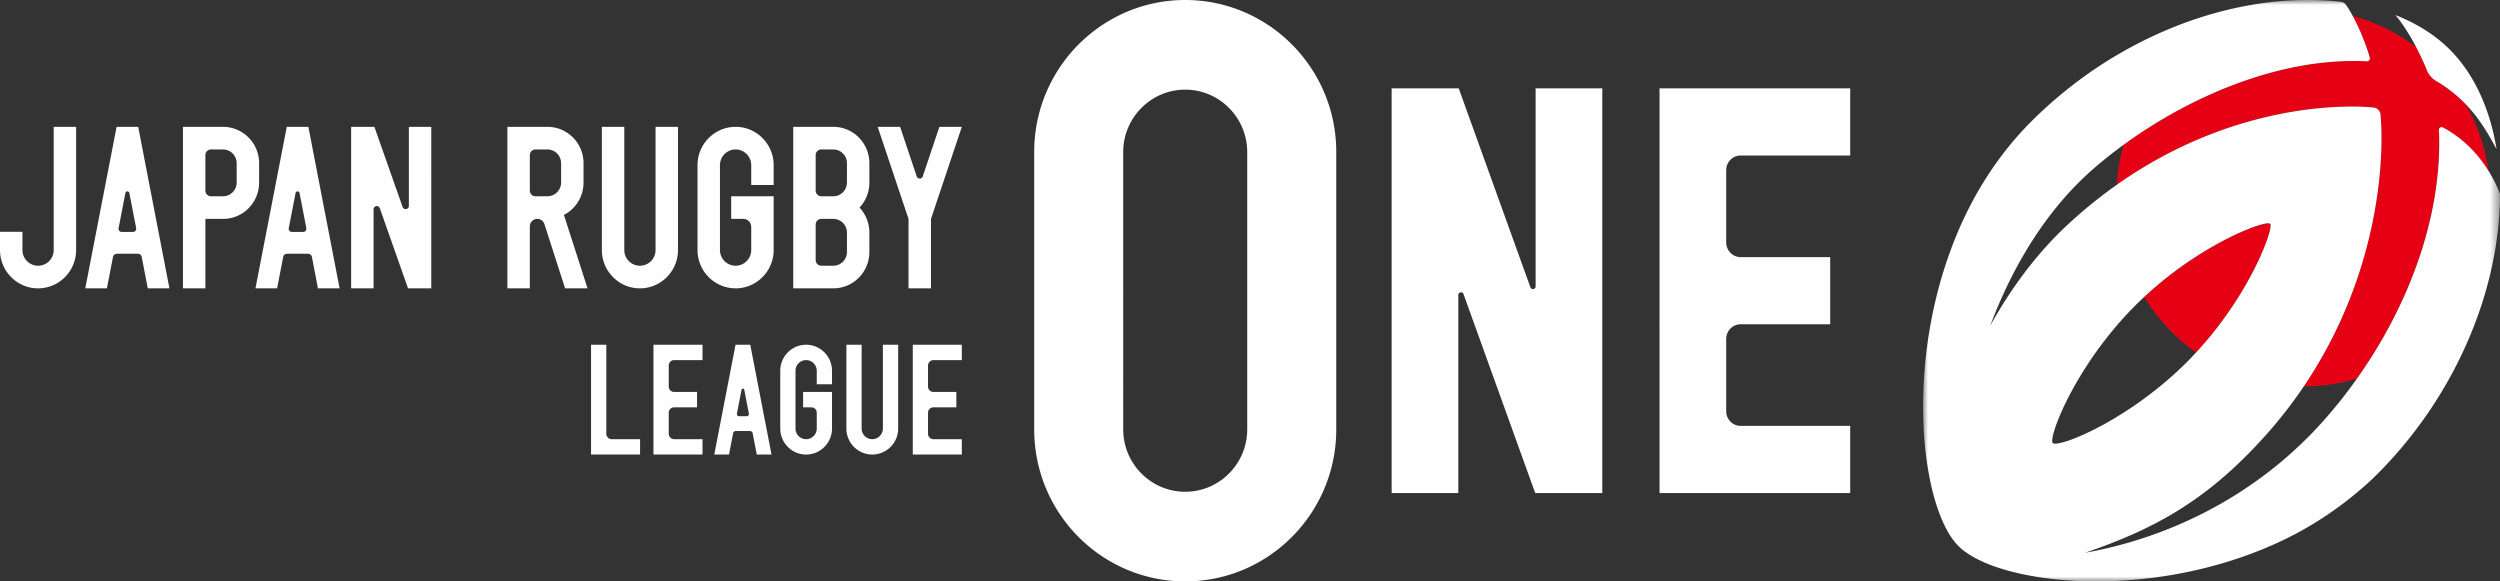 <svg width="258" height="60" xmlns="http://www.w3.org/2000/svg" xmlns:xlink="http://www.w3.org/1999/xlink"><rect width="100%" height="100%" fill="#333333" stroke="none"/><defs><path id="a" d="M0 0h59.538v60H0z"/></defs><g fill="none" fill-rule="evenodd"><path d="M62.571 44.761v-9.185h-1.575V46.91h5.06v-1.586h-2.929a.559.559 0 01-.556-.562m6.999-7.599h2.93v-1.588h-5.063V46.91H72.5v-1.587h-2.93a.557.557 0 01-.556-.562v-2.162c0-.311.246-.563.556-.563h2.365V40.45H69.57a.557.557 0 01-.556-.561v-2.164c0-.31.246-.561.557-.561m26.759-.001h2.93v-1.588h-5.062V46.91h5.062v-1.587h-2.93a.558.558 0 01-.557-.562v-2.162a.56.56 0 01.558-.563h2.365V40.45H96.33a.558.558 0 01-.558-.561v-2.164c0-.31.248-.561.558-.561m-20.28 5.521l.478-2.46c.028-.157.25-.157.28 0l.476 2.46a.226.226 0 01-.219.268h-.796a.224.224 0 01-.219-.268zm2.05 4.224h1.52l-2.193-11.332h-1.52l-2.194 11.332h1.518l.427-2.2a.274.274 0 01.27-.227h1.475c.133 0 .246.095.27.226l.427 2.201zm13.015-11.332v8.641c0 .61-.494 1.105-1.096 1.105a1.1 1.1 0 01-1.097-1.105v-8.641h-1.575v8.641a2.68 2.68 0 002.672 2.691 2.681 2.681 0 002.672-2.69v-8.642h-1.576zm-5.251 4.079v-1.389a2.7 2.7 0 00-1.575-2.455 2.66 2.66 0 00-2.193 0 2.695 2.695 0 00-1.575 2.455v5.95c0 1.093.647 2.034 1.575 2.456a2.66 2.66 0 002.193 0 2.7 2.7 0 001.575-2.455v-3.77H82.88v1.588h.853a.56.56 0 01.556.56v1.622c0 .61-.494 1.105-1.096 1.105a1.1 1.1 0 01-1.097-1.105v-5.95a1.1 1.1 0 011.097-1.106c.602 0 1.096.496 1.096 1.105v1.389h1.575zM99.26 13.09h-2.315l-1.717 5.113c-.099.3-.522.3-.623 0L92.89 13.09h-2.314l3.183 9.5v7.167h2.319v-7.169l3.183-9.498zm-31.606 0V25.8a1.62 1.62 0 01-1.612 1.624c-.89 0-1.616-.728-1.616-1.624V13.09h-2.314V25.8c0 2.185 1.76 3.958 3.93 3.958 2.167 0 3.927-1.773 3.927-3.958V13.09h-2.315zm12.188 6v-2.042c0-1.607-.952-2.99-2.316-3.61a3.885 3.885 0 00-1.614-.348c-.575 0-1.12.124-1.612.349a3.954 3.954 0 00-2.316 3.61v8.75c0 1.607.948 2.99 2.316 3.609a3.877 3.877 0 001.612.349 3.89 3.89 0 001.614-.349 3.961 3.961 0 002.316-3.61v-5.541h-4.384v2.333h1.25c.451 0 .818.37.818.824v2.384a1.62 1.62 0 01-1.614 1.625 1.62 1.62 0 01-1.612-1.625v-8.75a1.62 1.62 0 011.612-1.625c.89 0 1.614.73 1.614 1.625v2.042h2.316zm-24.585 1.167a.58.58 0 01-.578-.585v-3.666a.58.58 0 01.578-.582h1.238c.775 0 1.41.635 1.41 1.42v1.992c0 .784-.635 1.42-1.41 1.42h-1.238zm5.377 9.5l-2.438-7.576a3.746 3.746 0 002.025-3.333V16.84c0-2.071-1.668-3.75-3.722-3.75h-4.136v16.666h2.316v-6.39c0-.43.344-.777.77-.777h.007c.33 0 .624.216.725.532l2.138 6.635h2.315zm26.771-3.755c0 .785-.631 1.421-1.412 1.421h-1.237a.582.582 0 01-.578-.584v-3.666c0-.322.26-.583.578-.583h1.24c.778 0 1.41.637 1.41 1.421v1.991zm-3.227-9.994c0-.324.26-.585.578-.585h1.237c.78 0 1.412.637 1.412 1.421v1.991c0 .785-.631 1.421-1.41 1.421h-1.239a.582.582 0 01-.578-.582v-3.666zm5.54.832c0-2.071-1.663-3.75-3.72-3.75h-4.135v16.667h4.135c2.057 0 3.72-1.679 3.72-3.75v-2.008c0-.998-.384-1.905-1.016-2.576a3.742 3.742 0 001.017-2.575V16.84zm-47.524-3.75v8.154c0 .375-.521.465-.646.111l-2.912-8.265h-2.399v16.667h2.315v-8.155c0-.374.52-.464.644-.112l2.912 8.267h2.399V13.09h-2.313zM12.239 23.543l.701-3.618c.042-.228.37-.228.413 0l.699 3.618a.33.33 0 01-.325.394h-1.168a.33.33 0 01-.32-.394zm3.012 6.213h2.234L14.263 13.09h-2.23L8.8 29.756h2.233l.628-3.238a.406.406 0 01.399-.33h2.167c.195 0 .362.138.4.331l.623 3.237zM29.8 23.543l.702-3.618c.042-.228.368-.228.413 0l.699 3.618a.331.331 0 01-.325.394h-1.168a.33.33 0 01-.32-.394zm3.013 6.213h2.234L31.825 13.09h-2.23l-3.232 16.666h2.233l.628-3.238a.404.404 0 01.399-.33h2.167c.195 0 .362.138.4.331l.623 3.237zM5.542 13.09V25.8a1.62 1.62 0 01-1.613 1.624A1.621 1.621 0 012.315 25.8v-1.876H0V25.8c0 2.185 1.759 3.958 3.93 3.958 2.167 0 3.925-1.773 3.925-3.958V13.09H5.542zm17.469 7.167h-1.238a.58.58 0 01-.576-.585v-3.666a.58.58 0 01.576-.582h1.238c.78 0 1.412.635 1.412 1.42v1.992c0 .784-.632 1.42-1.412 1.42zm-4.13-7.167v16.666h2.316V22.59h1.828c2.052 0 3.714-1.675 3.714-3.74v-2.01c0-2.071-1.667-3.75-3.722-3.75H18.88zm139.552 37.795l-7.398-20.53c-.043-.125-.128-.188-.253-.188-.027 0-.284.008-.284.28v20.438h-6.881V9.118h6.923l7.397 20.527c.047.124.13.187.252.187.031 0 .287-.008.287-.28V9.118h6.88v41.767h-6.923zm12.832 0V9.118h19.676v6.93H179.64c-.823 0-1.496.677-1.496 1.51v7.47c0 .83.673 1.507 1.493 1.507h9.24v6.931h-9.24c-.82 0-1.493.675-1.493 1.506v7.474c0 .831.673 1.507 1.496 1.507h11.301v6.932h-19.676zm-42.552-6.575c0 3.552-2.872 6.44-6.398 6.44-3.528 0-6.399-2.888-6.4-6.44V15.692c.001-3.55 2.872-6.44 6.4-6.44 3.526 0 6.398 2.89 6.398 6.44V44.31zm9.189-28.618c0-6.37-3.773-11.852-9.189-14.31A15.439 15.439 0 00122.315 0c-2.28 0-4.446.495-6.4 1.382a15.7 15.7 0 00-9.186 14.31V44.31c0 6.37 3.77 11.852 9.186 14.31 1.954.886 4.12 1.38 6.4 1.38a15.44 15.44 0 006.398-1.38 15.698 15.698 0 009.189-14.31V15.692z" fill="#FEFEFE"/><path d="M234.27 23.098c-.017-.013-.052-.048-.118-.053-1.061-.088-7.256 2.359-12.867 7.595a19.454 19.454 0 005.348 5.74c5.299-5.703 7.762-12.08 7.697-13.152a.201.201 0 00-.06-.13" fill="#E50113"/><path d="M244.248 6.328c-8.831-.438-18.142 3.548-25.081 8.607a18.85 18.85 0 00-.507 2.2c-.108.65-.163 1.294-.203 1.933 11.591-8.185 22.97-8.32 26.487-7.972.386.038.69.347.728.739.405 4.446-.094 16.438-7.91 28.023.402-.001.801.018 1.21-.008a18.917 18.917 0 004.28-.798c5.732-8.066 8.84-17.434 8.44-25.642-.007-.215.22-.361.405-.263 2.31 1.214 3.796 3.014 4.717 4.485a19.434 19.434 0 00-2.324-6.843 14.063 14.063 0 00-3.082-2.434 2.293 2.293 0 01-.964-1.133 25.823 25.823 0 00-1.092-2.35 19.109 19.109 0 00-6.55-3.23c.54 1 1.216 2.477 1.76 4.28a.315.315 0 01-.314.406" fill="#E50113"/><path d="M250.444 7.223a2.3 2.3 0 00.963 1.133 14.189 14.189 0 013.085 2.432c1.455 1.52 2.36 3.143 3.152 4.595a25.263 25.263 0 00-.343-1.722c-.815-3.454-2.352-6.396-4.449-8.511-1.494-1.503-3.41-2.72-5.64-3.592.836 1.005 1.553 2.193 2.14 3.314.453.868.834 1.7 1.092 2.35" fill="#FEFEFE"/><g transform="translate(198.462)"><mask id="b" fill="#fff"><use xlink:href="#a"/></mask><path d="M13.484 45.772a.187.187 0 01-.095-.054.176.176 0 01-.053-.104c-.196-1.054 2.57-8.043 8.49-14.01.326-.332.662-.651.997-.963 5.613-5.238 11.808-7.684 12.865-7.596.066.004.105.04.118.054a.19.19 0 01.06.128c.065 1.074-2.398 7.45-7.697 13.153-.256.278-.514.556-.784.83-5.939 5.988-12.867 8.809-13.9 8.562m44.867-28.14c-.919-1.47-2.409-3.27-4.715-4.484a.279.279 0 00-.405.262c.398 8.208-2.712 17.575-8.443 25.642a49.756 49.756 0 01-3.48 4.386c-7.235 8.104-16.515 12.178-24.587 13.606 7.11-2.434 12.543-5.341 18.581-12.06a46.917 46.917 0 003.998-5.126c7.818-11.585 8.313-23.576 7.909-28.023a.81.81 0 00-.73-.74c-3.513-.346-14.892-.212-26.487 7.973a48.336 48.336 0 00-5.205 4.246c-3.337 3.132-5.875 6.734-7.853 10.286 1.488-3.972 4.669-11.004 10.712-16.242a46.873 46.873 0 013.056-2.423c6.94-5.058 16.254-9.045 25.081-8.607a.314.314 0 00.315-.405 23.238 23.238 0 00-1.761-4.28c-.286-.53-.54-.934-.706-1.163a.615.615 0 00-.125-.131c-.05-.038-.093-.072-.18-.109-.084-.035-.168-.044-.177-.045-.472-.056-.95-.102-1.438-.134a33.82 33.82 0 00-4.958.066c-.657.06-1.313.137-1.976.236-4.15.612-8.264 1.936-12.232 3.933a44.096 44.096 0 00-4.54 2.638 45.38 45.38 0 00-6.056 4.84c-.3.284-.595.575-.887.87C2.778 20.997.687 32.03.181 37.864c-.355 4.068-.187 8.034.494 11.467.637 3.235 1.689 5.725 2.957 7.005 1.27 1.28 3.738 2.34 6.947 2.984 3.403.683 7.336.855 11.371.497 3.934-.349 10.259-1.437 16.508-4.729a36.842 36.842 0 007.955-5.71c.182-.176.364-.353.545-.535a44.55 44.55 0 008.288-11.567c1.991-4 3.31-8.144 3.922-12.316.246-1.674.37-3.329.371-4.938-.094-.285-.47-1.239-1.187-2.39" fill="#FEFEFE" mask="url(#b)"/></g></g></svg>